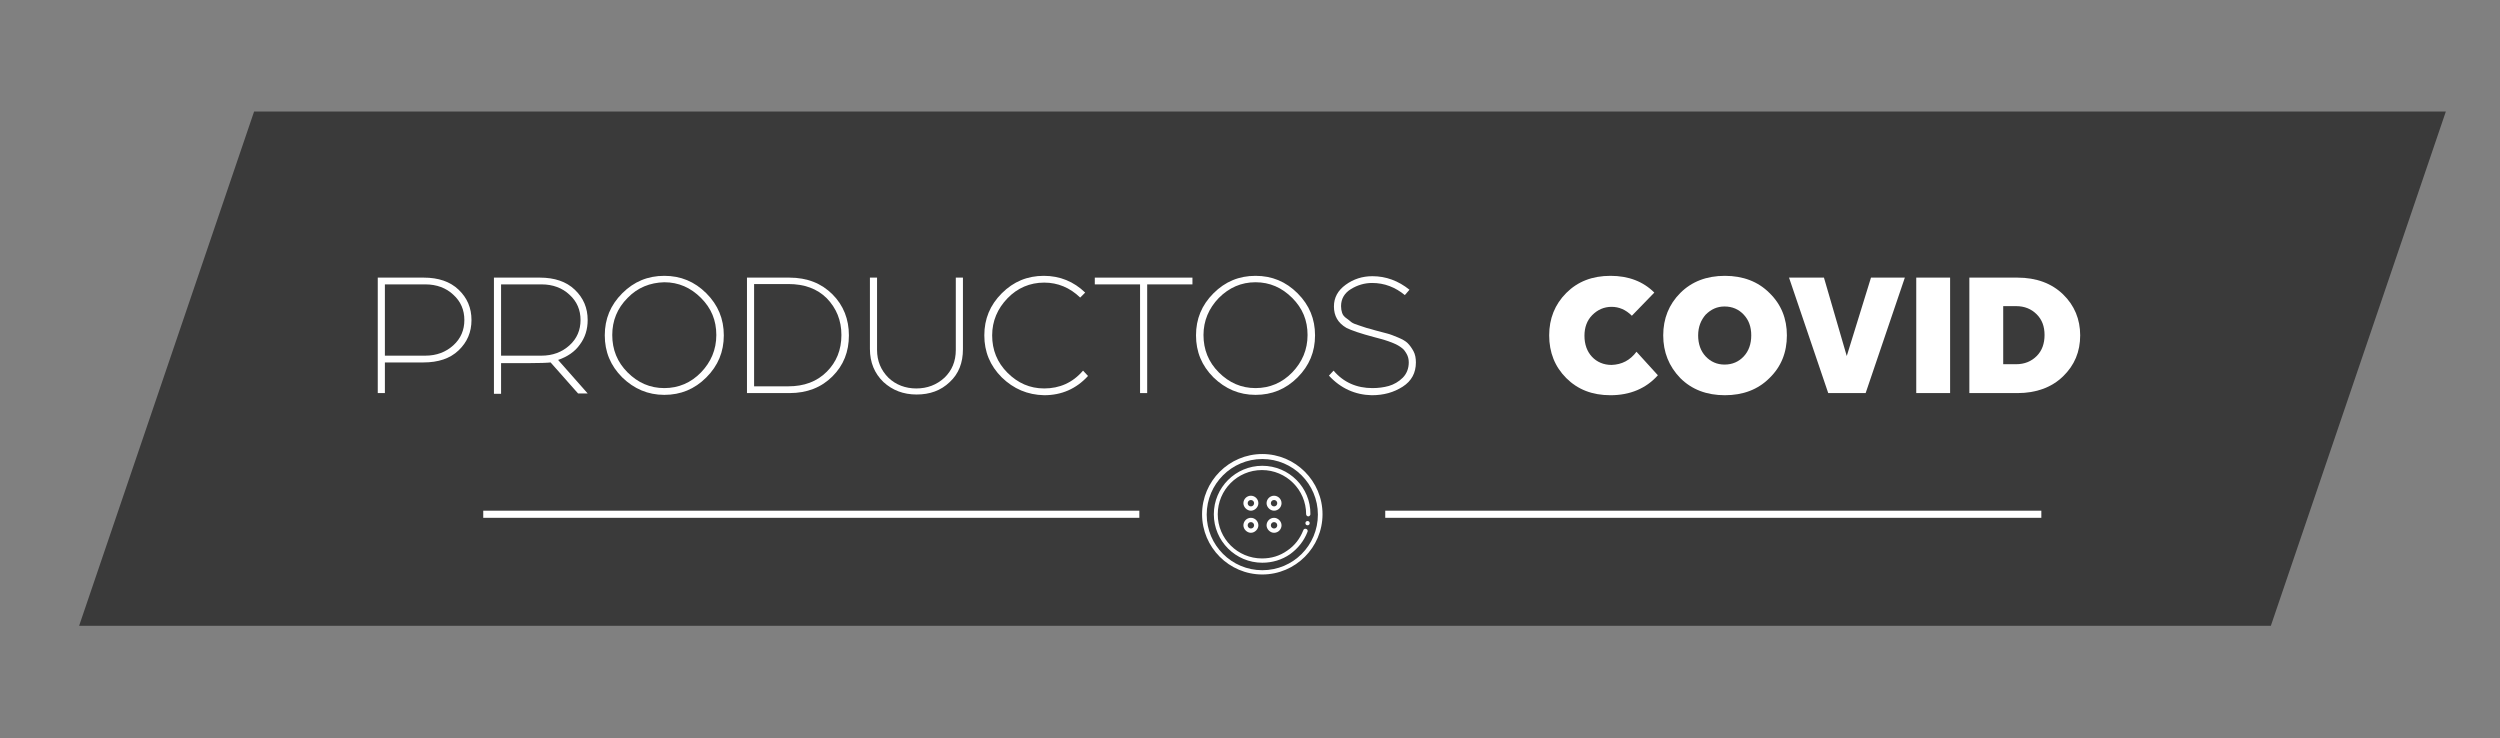 <?xml version="1.0" encoding="UTF-8"?> <!-- Generator: Adobe Illustrator 23.0.0, SVG Export Plug-In . SVG Version: 6.00 Build 0) --> <svg xmlns="http://www.w3.org/2000/svg" xmlns:xlink="http://www.w3.org/1999/xlink" version="1.1" id="Layer_1" x="0px" y="0px" viewBox="0 0 701.5 207.1" style="enable-background:new 0 0 701.5 207.1;" xml:space="preserve"><rect x="0" y="0" width="701.5" height="207.1" fill="#808080" stroke="none"/> <style type="text/css"> .st0{fill:none;} .st1{opacity:0.55;enable-background:new ;} .st2{fill:none;stroke:#FFFFFF;stroke-width:2;stroke-miterlimit:10;} .st3{fill:#FFFFFF;} </style> <g> <polygon class="st0" points="80.2,33.3 32.7,173.2 31.8,173.2 31.8,33.3 "></polygon> <polygon class="st0" points="676.2,33.3 676.2,173.2 628.6,173.2 "></polygon> <polygon class="st1" points="686.3,31.3 637.2,175.6 22.2,175.6 71.3,31.3 "></polygon> <line class="st0" x1="32.7" y1="173.2" x2="32.2" y2="174.7"></line> <line class="st0" x1="89.8" y1="5.1" x2="80.2" y2="33.3"></line> <line class="st0" x1="628.6" y1="173.2" x2="618.5" y2="202.9"></line> </g> <g id="TEXT"> <line class="st2" x1="135.6" y1="144.3" x2="319.7" y2="144.3"></line> <line class="st2" x1="388.7" y1="144.3" x2="572.8" y2="144.3"></line> <g> <g> <g> <path class="st3" d="M354.2,127.4c-9.3,0-16.9,7.6-16.9,16.9s7.6,16.9,16.9,16.9s16.9-7.6,16.9-16.9S363.5,127.4,354.2,127.4z M354.2,160c-8.6,0-15.6-7-15.6-15.6s7-15.6,15.6-15.6s15.6,7,15.6,15.6S362.9,160,354.2,160z"></path> </g> </g> <g> <g> <path class="st3" d="M354.2,130.7c-7.5,0-13.6,6.1-13.6,13.6s6.1,13.6,13.6,13.6c2.8,0,5.5-0.8,7.8-2.4c2.2-1.6,3.9-3.7,4.9-6.3 c0.1-0.3,0-0.7-0.4-0.8c-0.3-0.1-0.7,0-0.8,0.4c-0.9,2.3-2.4,4.3-4.5,5.7c-2.1,1.5-4.5,2.2-7.1,2.2c-6.8,0-12.4-5.5-12.4-12.4 c0-6.8,5.5-12.4,12.4-12.4c6.8,0,12.4,5.5,12.4,12.4c0,0.3,0.3,0.6,0.6,0.6c0.3,0,0.6-0.3,0.6-0.6 C367.8,136.8,361.7,130.7,354.2,130.7z"></path> </g> </g> <g> <g> <path class="st3" d="M351,139.1c-1.2,0-2.1,1-2.1,2.1s1,2.1,2.1,2.1s2.1-1,2.1-2.1S352.2,139.1,351,139.1z M351,142.1 c-0.5,0-0.9-0.4-0.9-0.9s0.4-0.9,0.9-0.9s0.9,0.4,0.9,0.9C351.9,141.7,351.5,142.1,351,142.1z"></path> </g> </g> <g> <g> <path class="st3" d="M357.5,139.1c-1.2,0-2.1,1-2.1,2.1s1,2.1,2.1,2.1c1.2,0,2.1-1,2.1-2.1C359.6,140,358.6,139.1,357.5,139.1z M357.5,142.1c-0.5,0-0.9-0.4-0.9-0.9s0.4-0.9,0.9-0.9s0.9,0.4,0.9,0.9C358.4,141.7,358,142.1,357.5,142.1z"></path> </g> </g> <g> <g> <path class="st3" d="M351,145.3c-1.2,0-2.1,1-2.1,2.1s1,2.1,2.1,2.1s2.1-1,2.1-2.1S352.2,145.3,351,145.3z M351,148.3 c-0.5,0-0.9-0.4-0.9-0.9s0.4-0.9,0.9-0.9s0.9,0.4,0.9,0.9C351.9,147.9,351.5,148.3,351,148.3z"></path> </g> </g> <g> <g> <path class="st3" d="M357.5,145.3c-1.2,0-2.1,1-2.1,2.1s1,2.1,2.1,2.1c1.2,0,2.1-1,2.1-2.1S358.6,145.3,357.5,145.3z M357.5,148.3c-0.5,0-0.9-0.4-0.9-0.9s0.4-0.9,0.9-0.9s0.9,0.4,0.9,0.9C358.4,147.9,358,148.3,357.5,148.3z"></path> </g> </g> <g> <g> <circle class="st3" cx="366.9" cy="146.8" r="0.6"></circle> </g> </g> </g> </g> <g> <path class="st3" d="M459.2,98.7l6,6.6c-3.3,3.7-7.8,5.6-13.3,5.6c-5.1,0-9.2-1.6-12.4-4.8c-3.2-3.2-4.8-7.2-4.8-12 c0-4.7,1.6-8.7,4.8-11.9c3.2-3.2,7.3-4.8,12.4-4.8c5.1,0,9.2,1.6,12.3,4.7l-6.3,6.5c-1.7-1.7-3.6-2.5-5.7-2.5s-3.9,0.8-5.4,2.3 c-1.5,1.5-2.2,3.5-2.2,5.8c0,2.4,0.7,4.4,2.1,5.9s3.3,2.3,5.5,2.3C455.1,102.3,457.4,101.1,459.2,98.7z"></path> <path class="st3" d="M466.7,94.1c0-4.7,1.6-8.7,4.8-11.9c3.2-3.2,7.4-4.8,12.5-4.8c5.1,0,9.3,1.6,12.5,4.8 c3.3,3.2,4.9,7.2,4.9,11.9c0,4.8-1.6,8.8-4.9,12c-3.2,3.2-7.4,4.8-12.5,4.8c-5.1,0-9.3-1.6-12.5-4.8 C468.3,102.8,466.7,98.8,466.7,94.1z M476.5,94.1c0,2.4,0.7,4.4,2.1,5.9c1.4,1.5,3.2,2.3,5.3,2.3c2.2,0,4-0.8,5.4-2.3 c1.4-1.5,2.1-3.5,2.1-5.9c0-2.4-0.7-4.3-2.1-5.8c-1.4-1.5-3.2-2.3-5.4-2.3c-2.1,0-3.8,0.8-5.3,2.3 C477.3,89.8,476.5,91.7,476.5,94.1z"></path> <path class="st3" d="M513,110.3l-11-32.4h9.8l6.4,22l6.8-22h9.5l-11,32.4H513z"></path> <path class="st3" d="M537.7,110.3V77.9h9.5v32.4H537.7z"></path> <path class="st3" d="M552.6,110.3V77.9h13.5c5.3,0,9.6,1.6,12.8,4.7c3.2,3.1,4.8,7,4.8,11.5c0,4.6-1.6,8.4-4.8,11.5 c-3.2,3.1-7.5,4.7-12.8,4.7H552.6z M562.1,102.2h3.6c2.4,0,4.3-0.8,5.8-2.3c1.5-1.5,2.2-3.5,2.2-5.9c0-2.4-0.7-4.3-2.2-5.8 s-3.4-2.3-5.8-2.3h-3.6V102.2z"></path> </g> <g> <path class="st3" d="M106,110.3V77.9h12.9c4.1,0,7.4,1.1,9.8,3.4c2.4,2.3,3.6,5.1,3.6,8.5c0,3.4-1.2,6.2-3.6,8.5 c-2.4,2.3-5.7,3.4-9.9,3.4H108v8.6H106z M108,99.8h11.3c3.2,0,5.8-1,7.9-2.9c2.1-1.9,3.1-4.3,3.1-7.1c0-2.8-1-5.2-3.1-7.1 c-2-1.9-4.7-2.9-7.8-2.9H108V99.8z"></path> <path class="st3" d="M138.6,110.3V77.9h12.9c4.1,0,7.4,1.1,9.8,3.4c2.4,2.3,3.6,5.1,3.6,8.5c0,2.6-0.7,4.9-2.2,6.9 c-1.4,2-3.5,3.4-6.1,4.3l8.3,9.4h-2.7l-7.7-8.7c-0.8,0.1-3,0.2-6.6,0.2h-7.3v8.6H138.6z M140.6,99.8h11.3c3.2,0,5.8-1,7.9-2.9 c2.1-1.9,3.1-4.3,3.1-7.1c0-2.8-1-5.2-3.1-7.1c-2-1.9-4.7-2.9-7.8-2.9h-11.4V99.8z"></path> <path class="st3" d="M174.6,105.9c-3.3-3.3-4.9-7.2-4.9-11.8c0-4.6,1.6-8.5,4.9-11.8c3.3-3.3,7.2-4.9,11.8-4.9 c4.6,0,8.5,1.6,11.8,4.9c3.3,3.3,4.9,7.2,4.9,11.8c0,4.6-1.6,8.5-4.9,11.8c-3.3,3.3-7.2,4.9-11.8,4.9 C181.8,110.8,177.9,109.1,174.6,105.9z M176.1,83.6c-2.9,2.9-4.3,6.4-4.3,10.4c0,4.1,1.4,7.6,4.3,10.5s6.3,4.4,10.3,4.4 c4,0,7.5-1.5,10.3-4.4s4.3-6.4,4.3-10.5c0-4.1-1.4-7.5-4.3-10.4s-6.3-4.4-10.3-4.4C182.4,79.3,178.9,80.7,176.1,83.6z"></path> <path class="st3" d="M209.6,110.3V77.9h11.9c5,0,9,1.6,12.1,4.7c3.1,3.1,4.6,7,4.6,11.5c0,4.6-1.5,8.4-4.6,11.5 c-3.1,3.1-7.1,4.7-12.1,4.7H209.6z M211.6,108.4h9.6c4.4,0,8-1.3,10.8-4.1c2.7-2.7,4.1-6.1,4.1-10.3c0-4.1-1.4-7.5-4.1-10.3 c-2.7-2.7-6.3-4-10.8-4h-9.6V108.4z"></path> <path class="st3" d="M266.5,107.2c-2.5,2.4-5.6,3.5-9.3,3.5c-3.7,0-6.8-1.2-9.3-3.5c-2.5-2.4-3.8-5.5-3.8-9.3V77.9h2v20.3 c0,3.1,1.1,5.7,3.2,7.8c2.1,2,4.8,3,7.8,3c3.1,0,5.7-1,7.9-3c2.1-2,3.2-4.6,3.2-7.8V77.9h2V98C270.2,101.8,269,104.9,266.5,107.2z"></path> <path class="st3" d="M281.1,105.9c-3.3-3.3-4.9-7.2-4.9-11.8c0-4.6,1.6-8.5,4.9-11.8c3.3-3.3,7.2-4.9,11.8-4.9 c4.5,0,8.4,1.6,11.6,4.7l-1.4,1.4c-2.9-2.8-6.3-4.2-10.1-4.2c-4,0-7.5,1.5-10.3,4.4s-4.3,6.4-4.3,10.4c0,4.1,1.4,7.6,4.3,10.5 s6.3,4.4,10.3,4.4c4.3,0,8-1.6,10.9-5l1.4,1.5c-3.3,3.6-7.4,5.4-12.3,5.4C288.3,110.8,284.4,109.1,281.1,105.9z"></path> <path class="st3" d="M319.9,110.3V79.8h-12.7v-1.9h27.4v1.9h-12.7v30.5H319.9z"></path> <path class="st3" d="M340.5,105.9c-3.3-3.3-4.9-7.2-4.9-11.8c0-4.6,1.6-8.5,4.9-11.8c3.3-3.3,7.2-4.9,11.8-4.9s8.5,1.6,11.8,4.9 c3.3,3.3,4.9,7.2,4.9,11.8c0,4.6-1.6,8.5-4.9,11.8c-3.3,3.3-7.2,4.9-11.8,4.9S343.8,109.1,340.5,105.9z M342,83.6 c-2.8,2.9-4.3,6.4-4.3,10.4c0,4.1,1.4,7.6,4.3,10.5s6.3,4.4,10.3,4.4s7.5-1.5,10.3-4.4c2.8-2.9,4.3-6.4,4.3-10.5 c0-4.1-1.4-7.5-4.3-10.4c-2.9-2.9-6.3-4.4-10.3-4.4S344.9,80.7,342,83.6z"></path> <path class="st3" d="M372.9,105.4l1.3-1.4c2.8,3.3,6.5,4.9,10.9,4.9c1.6,0,3.2-0.2,4.6-0.6s2.8-1.2,3.9-2.3 c1.1-1.1,1.7-2.6,1.7-4.3c0-0.9-0.2-1.7-0.6-2.4c-0.4-0.7-0.8-1.3-1.4-1.7c-0.5-0.4-1.3-0.9-2.3-1.3c-1-0.4-1.8-0.7-2.5-0.9 s-1.7-0.5-2.9-0.8c-3.8-1-6.4-1.9-7.8-2.6c-2.4-1.4-3.5-3.4-3.5-6c0-2.5,1.1-4.5,3.3-6.1c2.2-1.6,4.7-2.4,7.5-2.4 c3.8,0,7.3,1.3,10.4,3.8l-1.3,1.5c-2.7-2.2-5.7-3.4-9.2-3.4c-2.1,0-4.1,0.6-5.9,1.7c-1.8,1.1-2.8,2.7-2.8,4.8 c0,0.7,0.1,1.3,0.3,1.9c0.2,0.6,0.6,1.1,1.2,1.5s1,0.8,1.4,1.1s1.1,0.6,2.1,0.9c1,0.3,1.7,0.6,2.1,0.7c0.4,0.1,1.2,0.3,2.5,0.7 c1.5,0.4,2.6,0.7,3.4,0.9c0.8,0.2,1.8,0.6,3,1.1c1.2,0.5,2.1,1,2.7,1.6c0.6,0.6,1.1,1.3,1.6,2.2c0.5,0.9,0.7,2,0.7,3.2 c0,2.9-1.2,5.2-3.7,6.8c-2.5,1.6-5.3,2.4-8.7,2.4C380.3,110.8,376.2,109,372.9,105.4z"></path> </g> </svg> 